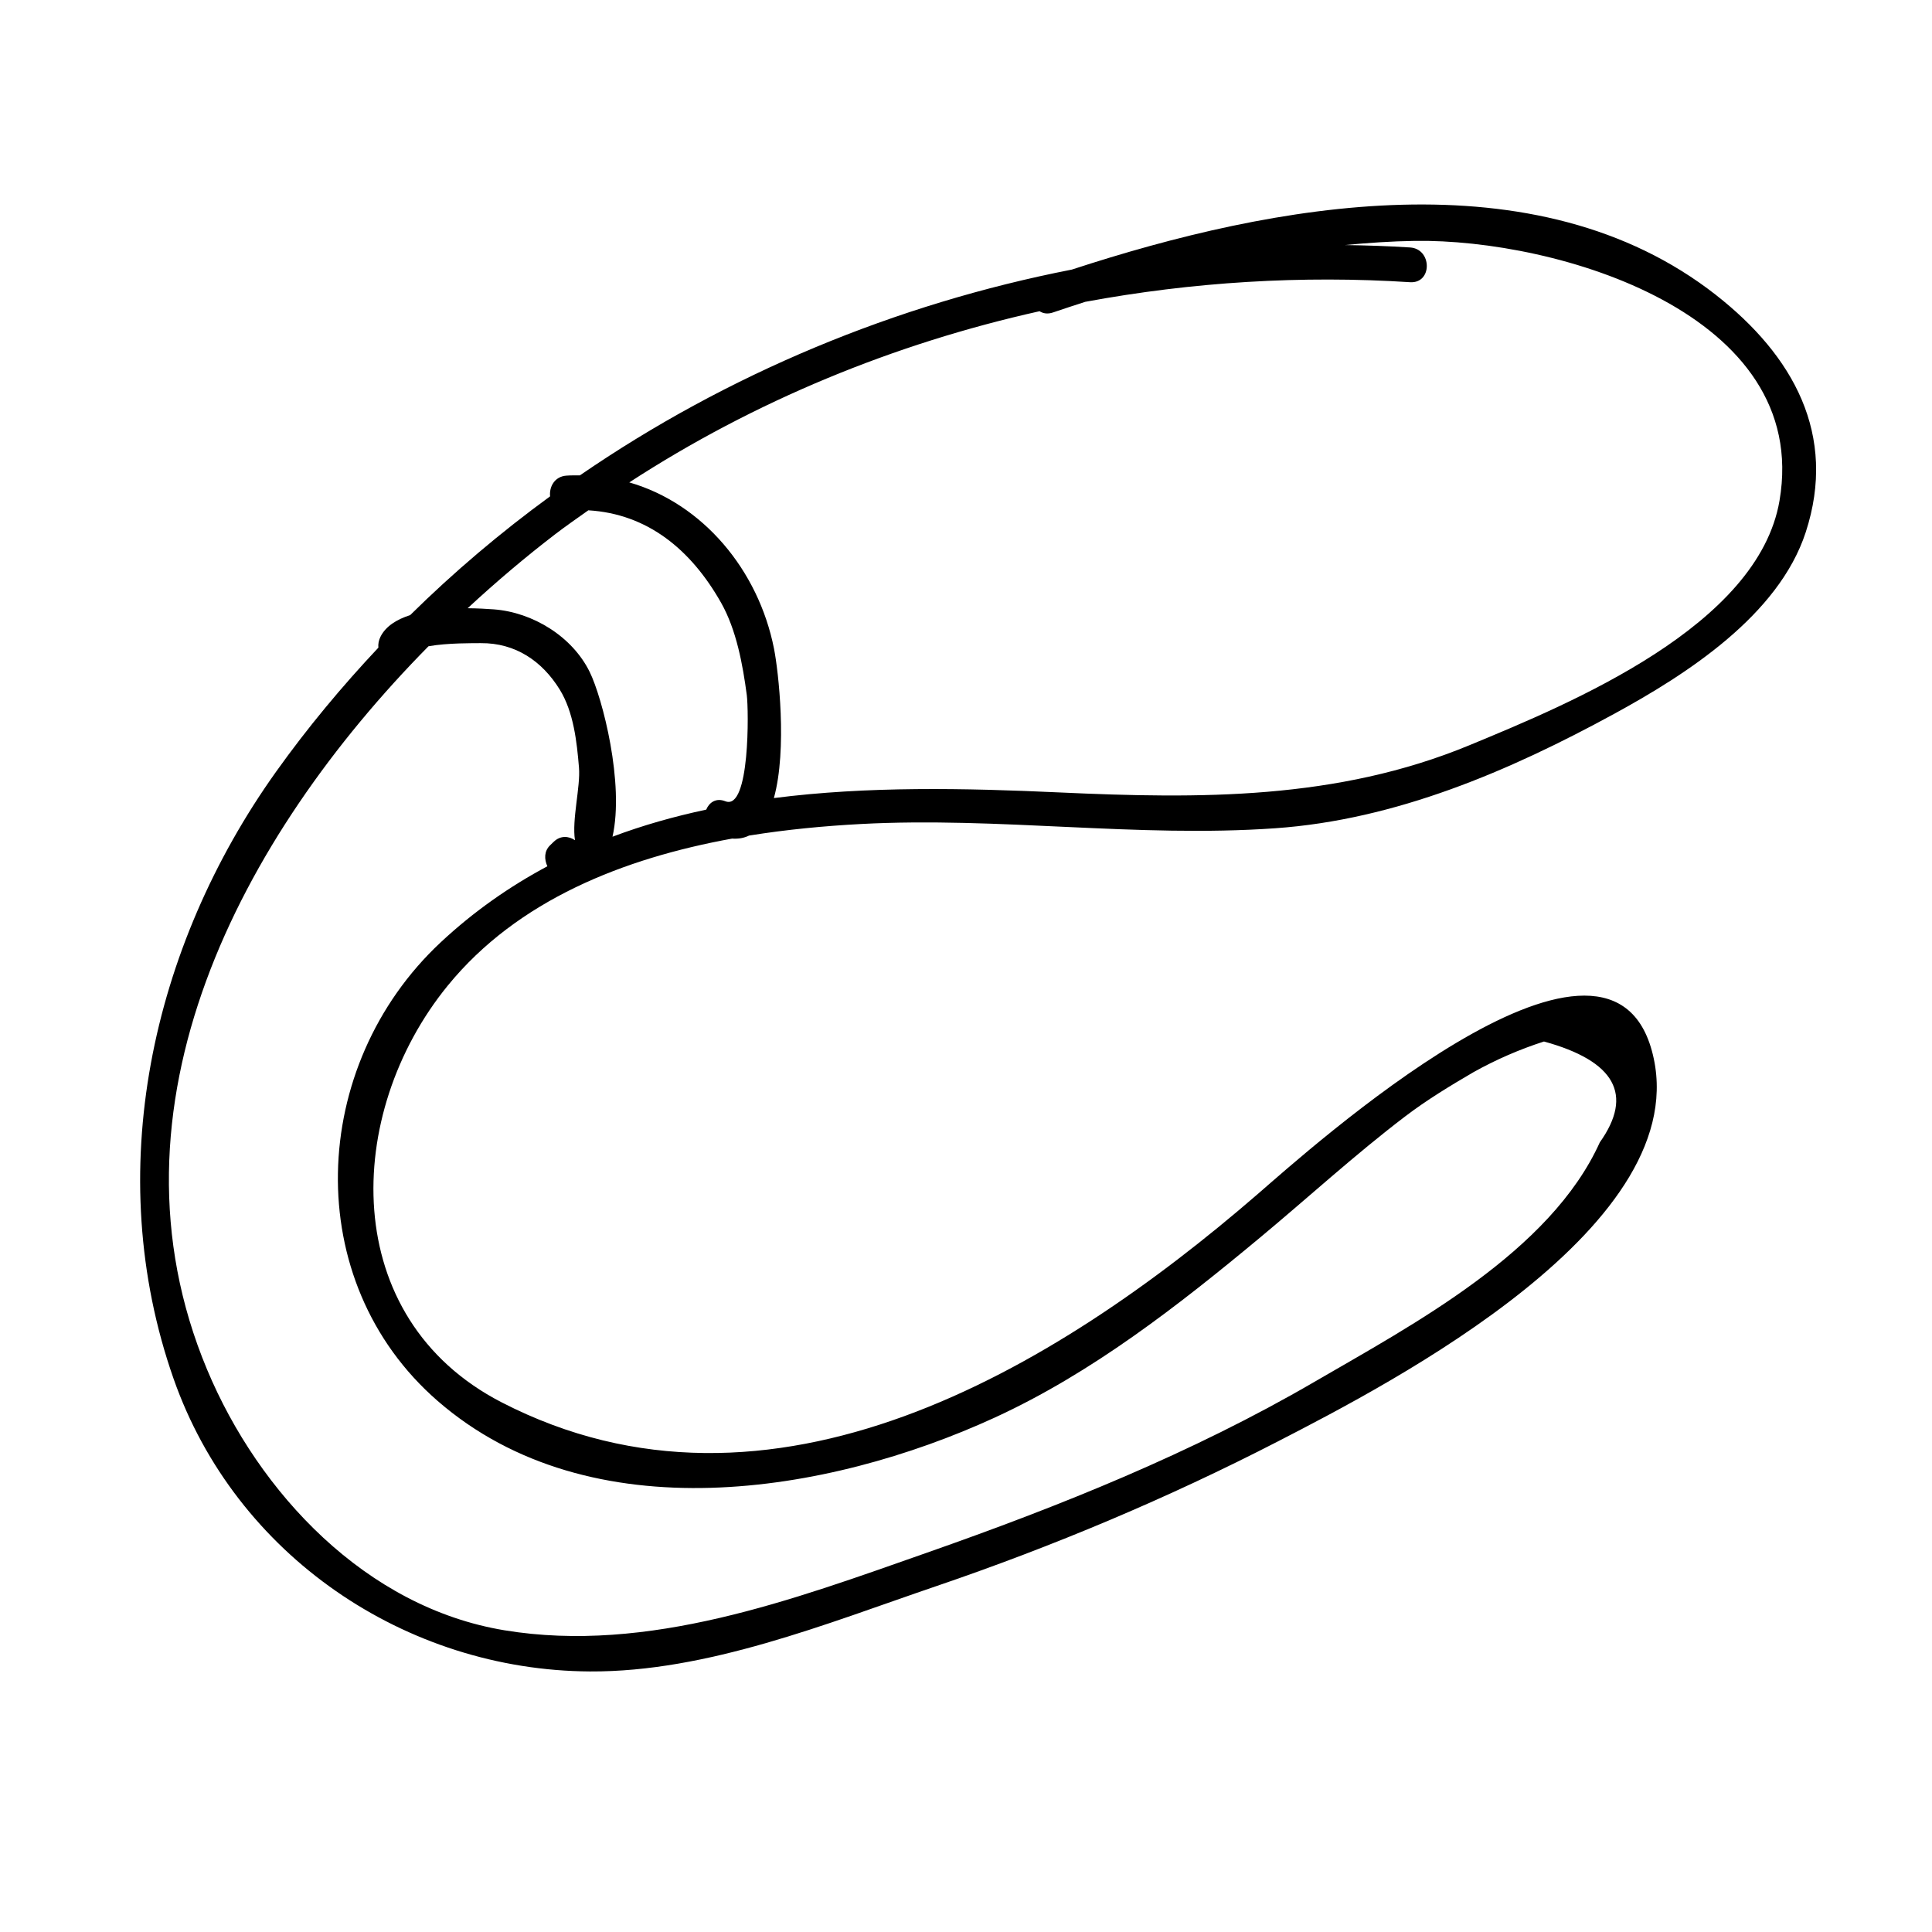 <?xml version="1.0" encoding="UTF-8"?>
<!-- Uploaded to: SVG Repo, www.svgrepo.com, Generator: SVG Repo Mixer Tools -->
<svg fill="#000000" width="800px" height="800px" version="1.1" viewBox="144 144 512 512" xmlns="http://www.w3.org/2000/svg">
 <path d="m598.76 222.18c-47.641-37.324-117.29-24.219-170.71-6.738-46.703 9.125-91.312 27.699-130.38 54.539-1.18-0.004-2.352-0.02-3.551 0.066-3.195 0.223-4.606 3.027-4.336 5.488-13.082 9.551-25.5 20.043-37.086 31.477-3.555 1.141-6.473 2.934-7.863 5.734-0.469 0.941-0.66 1.934-0.559 2.887-9.695 10.312-18.812 21.246-27.129 32.906-33.133 46.449-46.281 106.27-27.156 160.81 16.445 46.906 61.492 77.328 110.35 77.602 31.125 0.176 62.824-12.73 91.812-22.617 31.078-10.598 61.375-23.336 90.566-38.375 29.898-15.406 111.67-57.598 99.027-103.55-12.266-44.586-90.965 26.379-104.54 38.121-53.773 46.504-128.98 91.867-200.3 55.09-43.293-22.324-41.887-76.523-14.254-110.41 18.539-22.738 46.699-33.758 75.359-38.973 1.695 0.121 3.191-0.16 4.496-0.801 10.016-1.613 20.031-2.555 29.664-3.066 36.613-1.949 73.16 3.695 109.77 1.129 31.957-2.238 62.094-15.184 89.867-30.34 19.137-10.441 43.539-26.078 50.727-48.102 8.43-25.855-3.32-46.844-23.777-62.875zm-302.38 144.49c-1.629-1.105-3.824-1.344-5.652 0.422-0.316 0.305-0.633 0.613-0.949 0.918-1.594 1.543-1.57 3.68-0.723 5.562-9.945 5.32-19.422 11.902-28.242 20.133-35.07 32.711-37.348 89.844-0.82 121.57 40.492 35.168 103.32 24.727 147.58 4.422 25.785-11.828 48.637-29.672 70.324-47.703 12.875-10.707 25.168-22 38.508-32.148 5.754-4.379 11.902-8.098 18.133-11.738 5.934-3.309 12.145-6.008 18.629-8.098 18.848 5.176 23.781 14.082 14.805 26.719-13.16 29.102-49.477 48.262-75.734 63.535-32.344 18.812-67.312 32.836-102.54 45.199-35.484 12.453-73.949 26.863-112.02 20.578-36.613-6.043-65.09-36.285-78.816-69.133-29.02-69.441 8.785-141.07 58.691-191.64 4.969-0.91 12.156-0.816 13.898-0.828 9.168-0.066 16.219 4.766 20.863 12.266 3.703 5.981 4.559 13.898 5.121 20.703 0.426 5.148-1.922 13.777-1.059 19.266zm3.887-44.613c-4.613-9.391-15.082-15.785-25.367-16.566-1.859-0.141-4.293-0.277-6.969-0.301 7.613-7.062 15.41-13.637 23.215-19.625 2.863-2.195 5.832-4.238 8.766-6.328 15.672 0.934 27.195 10.391 35.168 24.469 4.082 7.207 5.754 16.414 6.824 24.48 0.512 3.867 0.871 30.73-5.676 28.156-2.492-0.98-4.285 0.328-5.07 2.215-8.469 1.812-16.777 4.137-24.84 7.18 3.188-14.047-2.644-36.75-6.051-43.68zm315.33-45.41c-5.66 33.23-55.223 53.703-82.258 64.875-35.043 14.48-71.352 14.188-108.51 12.484-25.137-1.156-50.93-1.695-75.742 1.492 3.59-12.953 1.203-33.688 0.031-39.609-4.113-20.766-18.816-38.426-38.348-44.047 33.168-21.57 70.18-36.785 108.73-45.367 0.934 0.609 2.144 0.816 3.57 0.328 2.832-0.973 5.672-1.891 8.512-2.812 28.352-5.258 57.355-7.059 86.102-5.203 5.93 0.383 5.894-8.824 0-9.207-5.758-0.371-11.52-0.555-17.277-0.641 6.125-0.578 12.281-1.008 18.508-1.102 37.688-0.578 105.13 19.227 96.68 68.809z"/>
</svg>